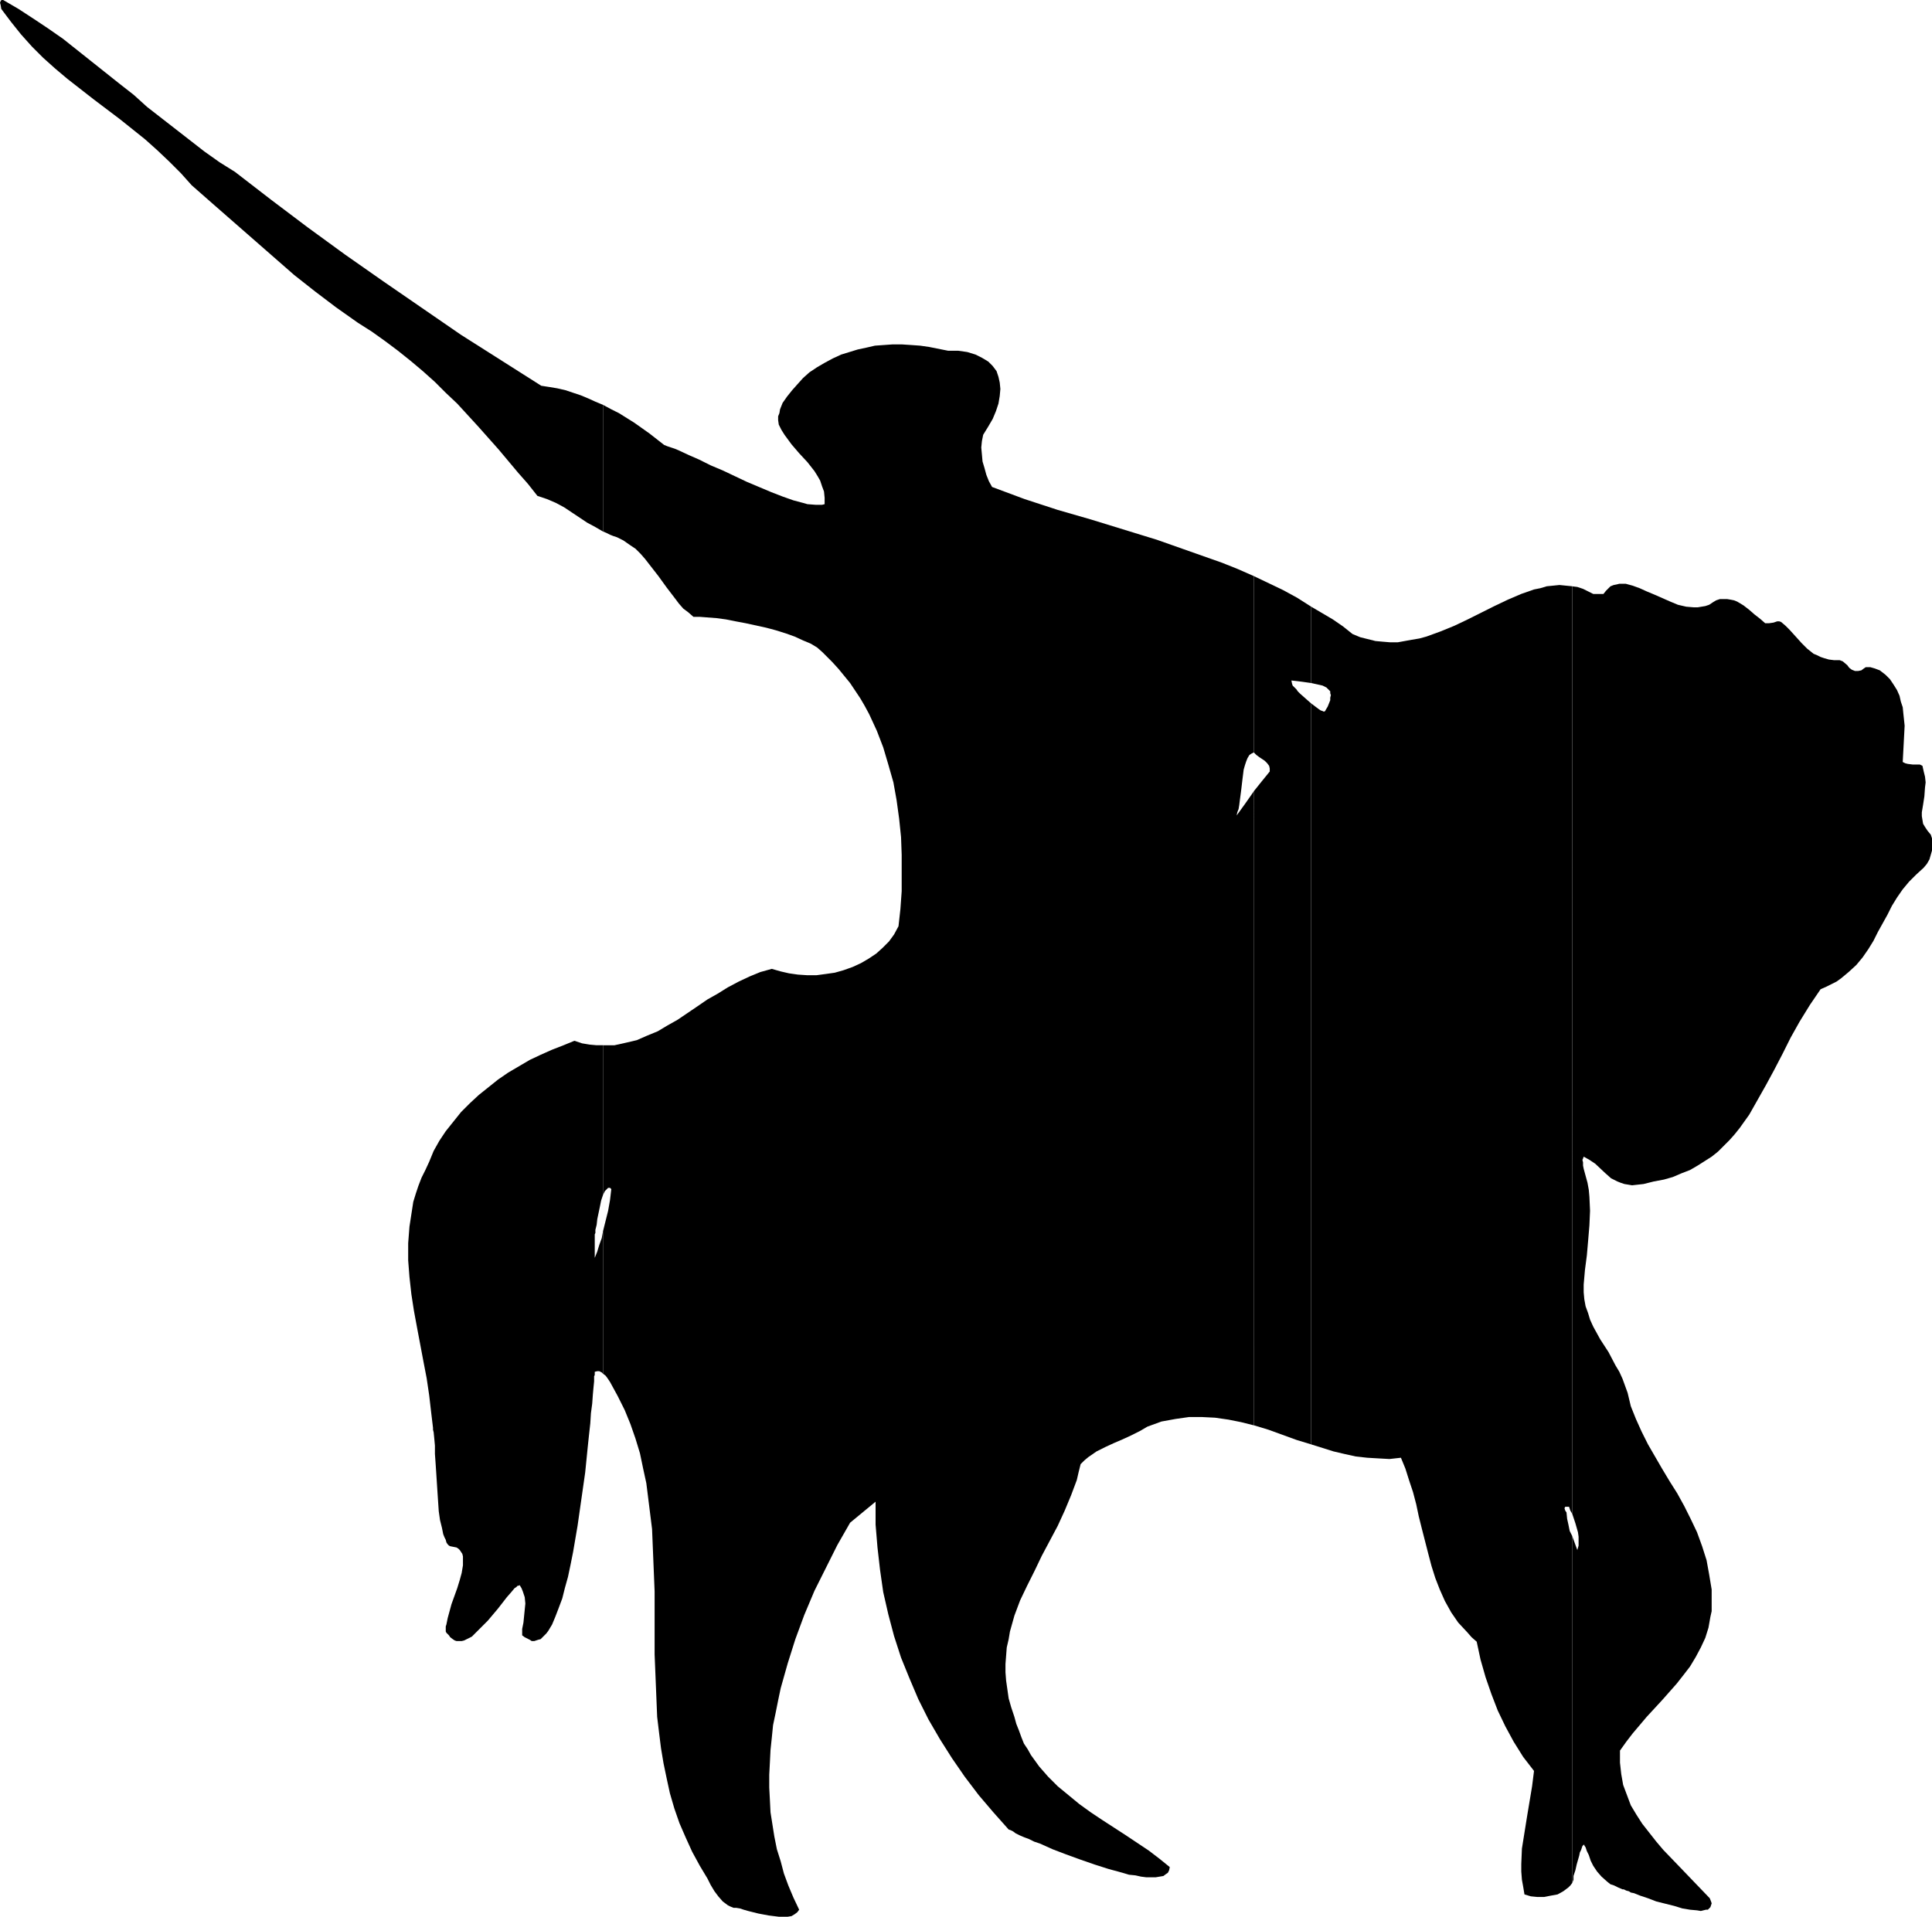 <?xml version="1.0" encoding="UTF-8" standalone="no"?>
<svg
   version="1.0"
   width="129.724mm"
   height="128.718mm"
   id="svg6"
   sodipodi:docname="Mounted Soldier 6.wmf"
   xmlns:inkscape="http://www.inkscape.org/namespaces/inkscape"
   xmlns:sodipodi="http://sodipodi.sourceforge.net/DTD/sodipodi-0.dtd"
   xmlns="http://www.w3.org/2000/svg"
   xmlns:svg="http://www.w3.org/2000/svg">
  <sodipodi:namedview
     id="namedview6"
     pagecolor="#ffffff"
     bordercolor="#000000"
     borderopacity="0.25"
     inkscape:showpageshadow="2"
     inkscape:pageopacity="0.0"
     inkscape:pagecheckerboard="0"
     inkscape:deskcolor="#d1d1d1"
     inkscape:document-units="mm" />
  <defs
     id="defs1">
    <pattern
       id="WMFhbasepattern"
       patternUnits="userSpaceOnUse"
       width="6"
       height="6"
       x="0"
       y="0" />
  </defs>
  <path
     style="fill:#000000;fill-opacity:1;fill-rule:evenodd;stroke:none"
     d="m 398.99,389.875 v 88.057 l 0.323,-0.808 v -0.969 l 0.485,-1.454 0.323,-1.454 0.323,-1.131 0.323,-1.131 0.162,-0.808 0.323,-0.646 0.162,-0.485 0.162,-0.485 0.162,-0.162 0.162,-0.162 h 0.162 v 0.162 l 0.323,0.485 0.323,0.969 0.485,0.969 0.485,1.454 0.646,1.293 0.97,1.454 1.131,1.293 1.454,1.293 0.808,0.646 0.97,0.323 0.97,0.485 1.131,0.485 h 0.323 l 0.323,0.162 0.323,0.162 0.646,0.162 0.485,0.323 0.808,0.162 1.616,0.646 1.939,0.646 2.101,0.808 4.525,1.131 2.101,0.646 1.939,0.323 1.778,0.162 0.97,0.162 0.646,-0.162 0.646,-0.162 h 0.485 l 0.323,-0.323 0.323,-0.323 0.162,-0.485 0.162,-0.485 -0.162,-0.485 -0.323,-0.808 -3.878,-4.039 -3.878,-4.039 -4.04,-4.201 -1.778,-2.1 -1.778,-2.262 -1.778,-2.262 -1.454,-2.262 -1.454,-2.424 -0.97,-2.585 -0.97,-2.585 -0.485,-2.747 -0.323,-2.908 v -1.454 -1.616 l 1.616,-2.262 1.616,-2.1 3.555,-4.201 3.878,-4.201 3.717,-4.201 1.778,-2.262 1.616,-2.1 1.454,-2.424 1.293,-2.424 1.131,-2.424 0.808,-2.585 0.485,-2.747 0.323,-1.454 v -1.454 -2.1 -1.939 l -0.323,-1.939 -0.323,-1.939 -0.646,-3.555 -1.131,-3.555 -1.293,-3.555 -1.616,-3.393 -1.616,-3.231 -1.778,-3.231 -1.939,-3.07 -1.939,-3.231 -3.555,-6.14 -1.616,-3.231 -1.454,-3.231 -1.293,-3.231 -0.808,-3.393 -0.646,-1.777 -0.646,-1.777 -0.808,-1.777 -0.97,-1.616 -1.778,-3.393 -2.101,-3.231 -1.778,-3.231 -0.808,-1.777 -0.485,-1.616 -0.646,-1.777 -0.323,-1.777 -0.162,-1.777 v -1.939 l 0.323,-3.716 0.485,-3.716 0.323,-3.716 0.323,-3.878 0.162,-3.716 -0.162,-3.555 -0.162,-1.777 -0.323,-1.777 -0.485,-1.777 -0.485,-1.777 -0.162,-0.808 v -0.808 l -0.162,-0.646 0.162,-0.323 0.162,-0.485 1.454,0.808 1.454,0.969 2.586,2.424 1.454,1.293 1.616,0.808 0.808,0.323 0.97,0.323 0.97,0.162 0.97,0.162 2.909,-0.323 2.586,-0.646 2.586,-0.485 2.262,-0.646 2.262,-0.969 2.101,-0.808 1.939,-1.131 1.778,-1.131 1.778,-1.131 1.616,-1.293 1.454,-1.454 1.454,-1.454 1.293,-1.454 1.293,-1.616 2.424,-3.393 2.101,-3.716 2.101,-3.716 2.101,-3.878 2.101,-4.039 2.101,-4.201 2.262,-4.039 2.586,-4.201 2.747,-4.039 1.454,-0.646 1.293,-0.646 1.293,-0.646 1.131,-0.808 1.939,-1.616 1.939,-1.777 1.616,-1.939 1.454,-2.1 1.293,-2.1 1.131,-2.262 2.424,-4.362 1.131,-2.262 1.293,-2.1 1.454,-2.1 1.616,-1.939 1.778,-1.777 1.939,-1.777 0.808,-0.969 0.646,-1.131 0.323,-1.131 0.323,-1.131 v -1.131 -0.969 -0.969 l -0.323,-0.969 -0.808,-0.969 -0.646,-0.969 -0.485,-0.808 -0.162,-0.969 -0.162,-0.969 v -0.969 l 0.323,-1.939 0.323,-2.1 0.162,-2.262 0.162,-1.293 -0.162,-1.454 -0.323,-1.293 -0.323,-1.454 -0.646,-0.323 h -0.646 -1.131 l -1.293,-0.162 -0.646,-0.162 -0.646,-0.323 0.162,-3.07 0.162,-3.07 0.162,-3.07 -0.323,-3.07 -0.162,-1.616 -0.485,-1.454 -0.323,-1.454 -0.646,-1.454 -0.808,-1.293 -0.97,-1.454 -1.131,-1.131 -1.454,-1.131 -1.293,-0.485 -1.131,-0.323 h -0.485 -0.646 l -0.485,0.323 -0.646,0.485 -0.808,0.162 h -0.808 l -0.808,-0.323 -0.646,-0.485 -0.485,-0.646 -1.131,-0.969 -0.808,-0.323 h -1.454 l -1.293,-0.162 -1.131,-0.323 -0.97,-0.323 -0.97,-0.485 -0.808,-0.323 -1.616,-1.293 -1.454,-1.454 -1.454,-1.616 -1.616,-1.777 -0.97,-0.969 -1.131,-0.969 -0.485,-0.162 h -0.485 l -0.485,0.162 -0.485,0.162 -1.131,0.162 h -0.97 l -1.293,-1.131 -1.454,-1.131 -1.293,-1.131 -1.454,-1.131 -1.616,-0.969 -0.808,-0.323 -0.808,-0.162 -0.97,-0.162 h -0.808 -0.97 l -0.97,0.323 -0.808,0.485 -0.97,0.646 -0.97,0.323 -0.97,0.162 -0.97,0.162 h -0.97 l -1.939,-0.162 -2.101,-0.485 -1.939,-0.808 -4.04,-1.777 -1.939,-0.808 -1.778,-0.808 -1.778,-0.646 -1.778,-0.485 h -0.808 -0.808 l -0.646,0.162 -0.808,0.162 -0.808,0.323 -0.485,0.485 -0.646,0.646 -0.646,0.808 h -0.646 -0.646 -0.646 -0.646 l -1.293,-0.646 -1.293,-0.646 -1.454,-0.485 -1.293,-0.162 V 384.22 l 0.808,2.424 0.646,2.262 0.162,1.131 v 1.293 0.969 l -0.323,1.131 z"
     id="path1" />
  <path
     style="fill:#000000;fill-opacity:1;fill-rule:evenodd;stroke:none"
     d="M 398.99,384.22 V 148.808 l -1.616,-0.162 -1.616,-0.162 -1.616,0.162 -1.616,0.162 -1.616,0.485 -1.616,0.323 -3.232,1.131 -3.394,1.454 -3.394,1.616 -6.787,3.393 -3.394,1.616 -3.555,1.454 -3.555,1.293 -1.778,0.485 -1.939,0.323 -1.778,0.323 -1.778,0.323 h -1.939 l -1.939,-0.162 -1.778,-0.162 -1.939,-0.485 -1.939,-0.485 -1.939,-0.808 -2.424,-1.939 -2.586,-1.777 -2.747,-1.616 -2.747,-1.616 v 19.389 l 1.454,0.323 1.454,0.323 0.97,0.485 0.323,0.323 0.323,0.323 0.323,0.323 v 0.485 l 0.162,0.485 -0.162,0.646 v 0.646 l -0.323,0.808 -0.323,0.808 -0.485,0.808 -0.162,0.323 -0.323,0.162 -0.323,-0.162 -0.485,-0.162 -0.485,-0.323 -0.646,-0.485 -1.293,-0.969 v 188.07 l 5.656,1.777 2.747,0.646 2.909,0.646 2.909,0.323 2.747,0.162 2.909,0.162 2.909,-0.323 1.131,2.747 0.97,3.07 0.97,2.908 0.808,3.07 0.646,3.07 0.808,3.231 1.616,6.301 0.808,3.07 0.97,3.07 1.131,2.908 1.293,2.908 1.616,2.908 1.778,2.585 2.262,2.424 1.131,1.293 1.293,1.131 0.97,4.524 1.293,4.524 1.454,4.201 1.616,4.201 1.939,4.039 2.101,3.878 2.424,3.878 2.747,3.555 -0.485,3.878 -0.646,3.878 -0.646,3.878 -0.646,4.039 -0.646,4.039 -0.162,3.878 v 1.939 l 0.162,2.1 0.323,1.777 0.323,1.939 1.616,0.485 1.616,0.162 h 1.778 l 1.616,-0.323 1.778,-0.323 1.454,-0.808 1.293,-0.969 0.485,-0.485 0.485,-0.646 v -88.057 l -0.646,-1.293 -0.323,-1.616 -0.323,-1.454 -0.162,-1.616 -0.323,-0.485 -0.162,-0.485 v -0.162 l 0.162,-0.323 h 0.485 0.485 l 0.323,0.969 z"
     id="path2" />
  <path
     style="fill:#000000;fill-opacity:1;fill-rule:evenodd;stroke:none"
     d="m 332.734,173.367 v -19.389 l -3.555,-2.262 -3.555,-1.939 -7.434,-3.555 v 44.756 l 0.646,0.646 0.646,0.485 1.454,0.969 0.646,0.646 0.485,0.646 0.162,0.646 v 0.485 0.323 l -2.101,2.585 -1.939,2.424 v 160.926 l 3.717,1.131 3.555,1.293 3.555,1.293 3.717,1.131 V 178.538 l -2.747,-2.424 -0.646,-0.646 -0.323,-0.485 -0.485,-0.485 -0.162,-0.162 -0.323,-0.323 -0.162,-0.485 -0.162,-0.808 1.454,0.162 1.293,0.162 z"
     id="path3" />
  <path
     style="fill:#000000;fill-opacity:1;fill-rule:evenodd;stroke:none"
     d="m 318.19,190.979 v -44.756 l -4.04,-1.777 -4.04,-1.616 -8.242,-2.908 -8.242,-2.908 -8.403,-2.585 -8.403,-2.585 -8.403,-2.424 -8.403,-2.747 -8.242,-3.07 -0.808,-1.454 -0.646,-1.616 -0.485,-1.777 -0.485,-1.616 -0.162,-1.777 -0.162,-1.777 0.162,-1.616 0.323,-1.616 1.293,-2.1 1.131,-1.939 0.808,-1.939 0.646,-1.939 0.323,-1.939 0.162,-1.777 -0.162,-1.616 -0.323,-1.454 -0.485,-1.454 -0.97,-1.293 -1.131,-1.131 -1.616,-0.969 -1.616,-0.808 -2.101,-0.646 -1.131,-0.162 -1.131,-0.162 h -1.293 -1.293 l -4.848,-0.969 -2.262,-0.323 -2.262,-0.162 -2.424,-0.162 h -2.262 l -2.262,0.162 -2.262,0.162 -2.101,0.485 -2.262,0.485 -2.101,0.646 -2.101,0.646 -2.101,0.969 -2.101,1.131 -1.939,1.131 -1.939,1.293 -1.616,1.454 -1.454,1.616 -1.293,1.454 -1.293,1.616 -1.131,1.616 -0.646,1.616 -0.162,0.969 -0.323,0.808 v 0.969 l 0.162,1.131 0.646,1.293 0.808,1.293 1.778,2.424 1.939,2.262 2.101,2.262 1.778,2.262 0.808,1.293 0.646,1.131 0.485,1.454 0.485,1.293 0.162,1.616 v 1.616 l -0.646,0.162 h -0.808 -0.808 l -2.101,-0.162 -1.131,-0.323 -2.424,-0.646 -2.747,-0.969 -2.909,-1.131 -3.07,-1.293 -3.07,-1.293 -6.141,-2.908 -3.07,-1.293 -2.909,-1.454 -2.586,-1.131 -2.424,-1.131 -1.131,-0.485 -0.97,-0.323 -0.97,-0.323 -0.808,-0.323 -3.717,-2.908 -3.878,-2.747 -3.878,-2.424 -1.939,-0.969 -2.101,-1.131 v 32.153 l 0.808,0.323 0.97,0.485 0.808,0.323 0.97,0.323 1.616,0.808 1.616,1.131 1.454,0.969 1.293,1.293 1.131,1.293 1.131,1.454 2.262,2.908 2.101,2.908 2.101,2.747 0.97,1.293 1.131,1.293 1.293,0.969 1.293,1.131 h 1.616 l 2.101,0.162 2.101,0.162 2.424,0.323 2.424,0.485 2.586,0.485 5.171,1.131 2.424,0.646 2.586,0.808 2.262,0.808 2.101,0.969 1.939,0.808 1.616,0.969 1.293,1.131 0.485,0.485 0.485,0.485 1.616,1.616 1.616,1.777 1.454,1.777 1.454,1.777 2.586,3.878 1.131,1.939 1.131,2.1 1.939,4.201 1.616,4.201 1.293,4.362 1.293,4.524 0.808,4.524 0.646,4.686 0.485,4.686 0.162,4.524 v 4.686 4.524 l -0.323,4.524 -0.485,4.362 -1.131,2.1 -1.293,1.777 -1.616,1.616 -1.616,1.454 -1.939,1.293 -1.939,1.131 -2.101,0.969 -2.262,0.808 -2.262,0.646 -2.262,0.323 -2.424,0.323 h -2.262 l -2.424,-0.162 -2.262,-0.323 -2.101,-0.485 -2.262,-0.646 -2.909,0.808 -2.747,1.131 -2.747,1.293 -2.747,1.454 -2.586,1.616 -2.586,1.454 -2.586,1.777 -5.01,3.393 -2.586,1.454 -2.424,1.454 -2.747,1.131 -2.586,1.131 -2.747,0.646 -2.909,0.646 h -1.454 -1.454 v 37.97 l 0.485,-0.969 0.323,-0.323 0.323,-0.323 0.162,-0.162 h 0.323 0.162 l 0.323,0.323 -0.323,2.747 -0.485,2.747 -0.646,2.585 -0.646,2.585 v 36.192 l 0.646,0.485 0.485,0.646 0.323,0.485 0.323,0.485 1.939,3.555 1.778,3.555 1.454,3.555 1.293,3.716 1.131,3.716 0.808,3.878 0.808,3.716 0.485,3.878 0.485,3.878 0.485,3.878 0.323,7.917 0.323,7.917 v 15.996 l 0.323,7.917 0.323,7.917 0.485,4.039 0.485,3.878 0.646,3.878 0.808,3.878 0.808,3.716 1.131,3.878 1.293,3.716 1.616,3.716 1.616,3.555 1.939,3.555 1.939,3.231 0.808,1.616 0.97,1.616 0.97,1.293 1.131,1.293 1.293,0.969 0.646,0.323 0.808,0.323 h 0.646 l 0.97,0.162 0.97,0.323 1.131,0.323 2.586,0.646 2.586,0.485 2.586,0.323 h 1.293 0.97 l 0.97,-0.162 0.808,-0.485 0.646,-0.485 0.485,-0.646 -1.454,-3.07 -1.293,-3.07 -1.131,-3.07 -0.808,-3.07 -0.97,-3.07 -0.646,-3.231 -0.485,-3.07 -0.485,-3.07 -0.162,-3.231 -0.162,-3.07 v -3.231 l 0.162,-3.07 0.162,-3.231 0.323,-3.07 0.323,-3.231 0.646,-3.07 0.646,-3.231 0.646,-3.07 1.778,-6.301 1.939,-6.14 2.262,-6.14 2.586,-6.14 2.909,-5.817 2.909,-5.817 3.232,-5.655 6.464,-5.332 v 5.817 l 0.485,5.817 0.646,5.655 0.808,5.655 1.293,5.655 1.454,5.493 1.778,5.493 2.101,5.17 2.262,5.332 2.586,5.17 2.909,5.009 3.07,4.847 3.232,4.686 3.555,4.686 3.717,4.362 3.878,4.362 0.485,0.162 0.646,0.323 0.646,0.485 0.97,0.485 1.131,0.485 1.293,0.485 1.293,0.646 1.454,0.485 3.232,1.454 3.394,1.293 3.555,1.293 3.717,1.293 3.555,1.131 3.555,0.969 1.616,0.485 1.616,0.162 1.454,0.323 1.293,0.162 h 1.293 1.131 l 0.97,-0.162 0.97,-0.162 0.646,-0.485 0.485,-0.323 0.323,-0.646 0.162,-0.808 -2.586,-2.1 -2.747,-2.1 -5.818,-3.878 -5.979,-3.878 -2.909,-1.939 -2.909,-2.1 -2.747,-2.262 -2.747,-2.262 -2.424,-2.424 -2.262,-2.585 -2.101,-2.908 -0.808,-1.454 -0.97,-1.454 -0.646,-1.616 -0.646,-1.777 -0.646,-1.616 -0.485,-1.777 -0.808,-2.424 -0.646,-2.262 -0.323,-2.262 -0.323,-2.262 -0.162,-2.1 v -2.1 l 0.162,-2.1 0.162,-2.1 0.485,-2.1 0.323,-1.939 1.131,-4.039 1.454,-3.878 1.778,-3.716 1.939,-3.878 1.778,-3.716 4.04,-7.594 1.778,-3.878 1.616,-3.878 1.454,-3.878 0.485,-2.1 0.485,-1.939 0.97,-0.969 0.97,-0.808 2.101,-1.454 2.262,-1.131 2.101,-0.969 2.262,-0.969 2.101,-0.969 2.262,-1.131 1.939,-1.131 1.778,-0.646 1.778,-0.646 1.778,-0.323 1.778,-0.323 3.394,-0.485 h 3.394 l 3.232,0.162 3.394,0.485 3.232,0.646 3.232,0.808 V 200.835 l -2.262,3.231 -2.101,2.908 0.162,-0.808 0.323,-0.808 0.162,-0.969 0.162,-1.293 0.323,-2.424 0.323,-2.747 0.323,-2.585 0.323,-1.131 0.323,-0.969 0.323,-0.808 0.485,-0.808 0.485,-0.323 z"
     id="path4" />
  <path
     style="fill:#000000;fill-opacity:1;fill-rule:evenodd;stroke:none"
     d="m 153.035,134.913 v -32.153 l -1.939,-0.808 -1.778,-0.808 -1.939,-0.808 -1.939,-0.646 -1.939,-0.646 -2.101,-0.485 -1.939,-0.323 -2.101,-0.323 -10.181,-6.463 -10.181,-6.463 -9.858,-6.786 -9.858,-6.786 -9.696,-6.786 -9.534,-6.948 -9.211,-6.948 -9.211,-7.109 -3.878,-2.424 -3.878,-2.747 -7.272,-5.655 -7.272,-5.655 -3.394,-3.07 -3.717,-2.908 -7.11,-5.655 L 15.998,9.856 12.282,7.271 8.403,4.686 4.686,2.262 0.808,0 H 0.485 L 0.162,0.162 V 0.323 L 0,0.646 0.162,1.293 0.323,2.262 2.747,5.493 5.333,8.725 l 2.747,3.07 2.909,2.908 3.07,2.747 3.07,2.585 6.626,5.17 6.626,5.009 6.464,5.17 3.07,2.747 3.07,2.908 2.909,2.908 2.747,3.07 5.333,4.686 5.171,4.524 10.342,9.048 5.171,4.524 5.333,4.201 5.333,4.039 5.494,3.878 3.555,2.262 3.394,2.424 3.232,2.424 3.232,2.585 3.07,2.585 3.07,2.747 2.747,2.747 2.909,2.747 5.333,5.817 5.171,5.817 5.01,5.978 2.424,2.747 2.424,3.07 2.424,0.808 2.262,0.969 2.101,1.131 1.939,1.293 3.878,2.585 2.101,1.131 z"
     id="path5" />
  <path
     style="fill:#000000;fill-opacity:1;fill-rule:evenodd;stroke:none"
     d="m 153.035,303.272 v -37.97 h -1.616 l -1.778,-0.162 -1.939,-0.323 -1.939,-0.646 -2.747,1.131 -2.909,1.131 -2.909,1.293 -2.747,1.293 -2.747,1.616 -2.747,1.616 -2.586,1.777 -2.424,1.939 -2.424,1.939 -2.262,2.1 -2.262,2.262 -1.939,2.424 -1.939,2.424 -1.616,2.424 -1.454,2.585 -1.131,2.747 -0.97,2.1 -0.97,1.939 -0.808,2.1 -0.646,1.939 -0.646,2.1 -0.323,2.1 -0.323,2.1 -0.323,2.1 -0.323,4.201 v 4.362 l 0.323,4.201 0.485,4.362 0.646,4.201 0.808,4.362 1.616,8.563 0.808,4.201 0.646,4.362 0.485,4.201 0.485,4.039 v 0.485 l 0.162,0.646 0.162,1.616 0.162,1.777 v 2.1 l 0.162,2.262 0.162,2.424 0.323,5.009 0.162,2.424 0.162,2.424 0.323,2.262 0.485,1.939 0.323,1.616 0.323,0.808 0.323,0.646 0.162,0.646 0.323,0.485 0.323,0.323 0.323,0.162 0.808,0.162 0.808,0.162 0.485,0.323 0.323,0.323 0.323,0.485 0.323,0.485 0.162,0.646 v 0.808 1.454 l -0.323,1.939 -0.485,1.777 -0.646,2.1 -1.454,4.039 -0.485,1.777 -0.485,1.777 -0.323,1.616 -0.162,0.485 v 0.646 0.646 l 0.162,0.323 0.323,0.323 0.323,0.323 0.323,0.485 0.646,0.485 0.485,0.323 0.485,0.162 h 0.646 0.646 l 0.646,-0.162 0.646,-0.323 1.293,-0.646 1.293,-1.293 1.293,-1.293 1.454,-1.454 2.586,-3.07 1.131,-1.454 1.131,-1.454 1.131,-1.293 0.808,-0.969 0.485,-0.323 0.323,-0.323 h 0.323 l 0.162,-0.162 0.485,0.808 0.323,0.808 0.485,1.454 0.162,1.616 -0.162,1.616 -0.162,1.616 -0.162,1.616 -0.323,1.616 v 1.616 l 0.646,0.485 0.646,0.323 0.646,0.323 0.485,0.323 h 0.646 l 0.485,-0.162 0.485,-0.162 0.646,-0.162 0.485,-0.485 0.485,-0.485 0.485,-0.485 0.485,-0.646 0.97,-1.616 0.808,-1.939 0.808,-2.1 0.97,-2.585 0.646,-2.585 0.808,-2.908 0.646,-3.07 0.646,-3.231 1.131,-6.624 0.97,-6.786 0.97,-6.786 0.323,-3.231 0.323,-3.231 0.323,-3.07 0.323,-2.908 0.162,-2.585 0.323,-2.424 0.162,-2.262 0.162,-1.777 0.162,-1.616 v -1.293 l 0.162,-0.323 v -0.485 -0.162 -0.162 l 0.646,-0.162 h 0.485 l 0.646,0.323 0.323,0.323 v -36.192 l -0.323,1.777 -0.646,1.777 -0.485,1.616 -0.646,1.616 v -5.817 -0.162 l 0.162,-0.323 v -0.323 -0.485 l 0.323,-1.293 0.162,-1.454 0.646,-3.07 0.323,-1.616 z"
     id="path6" />
</svg>
